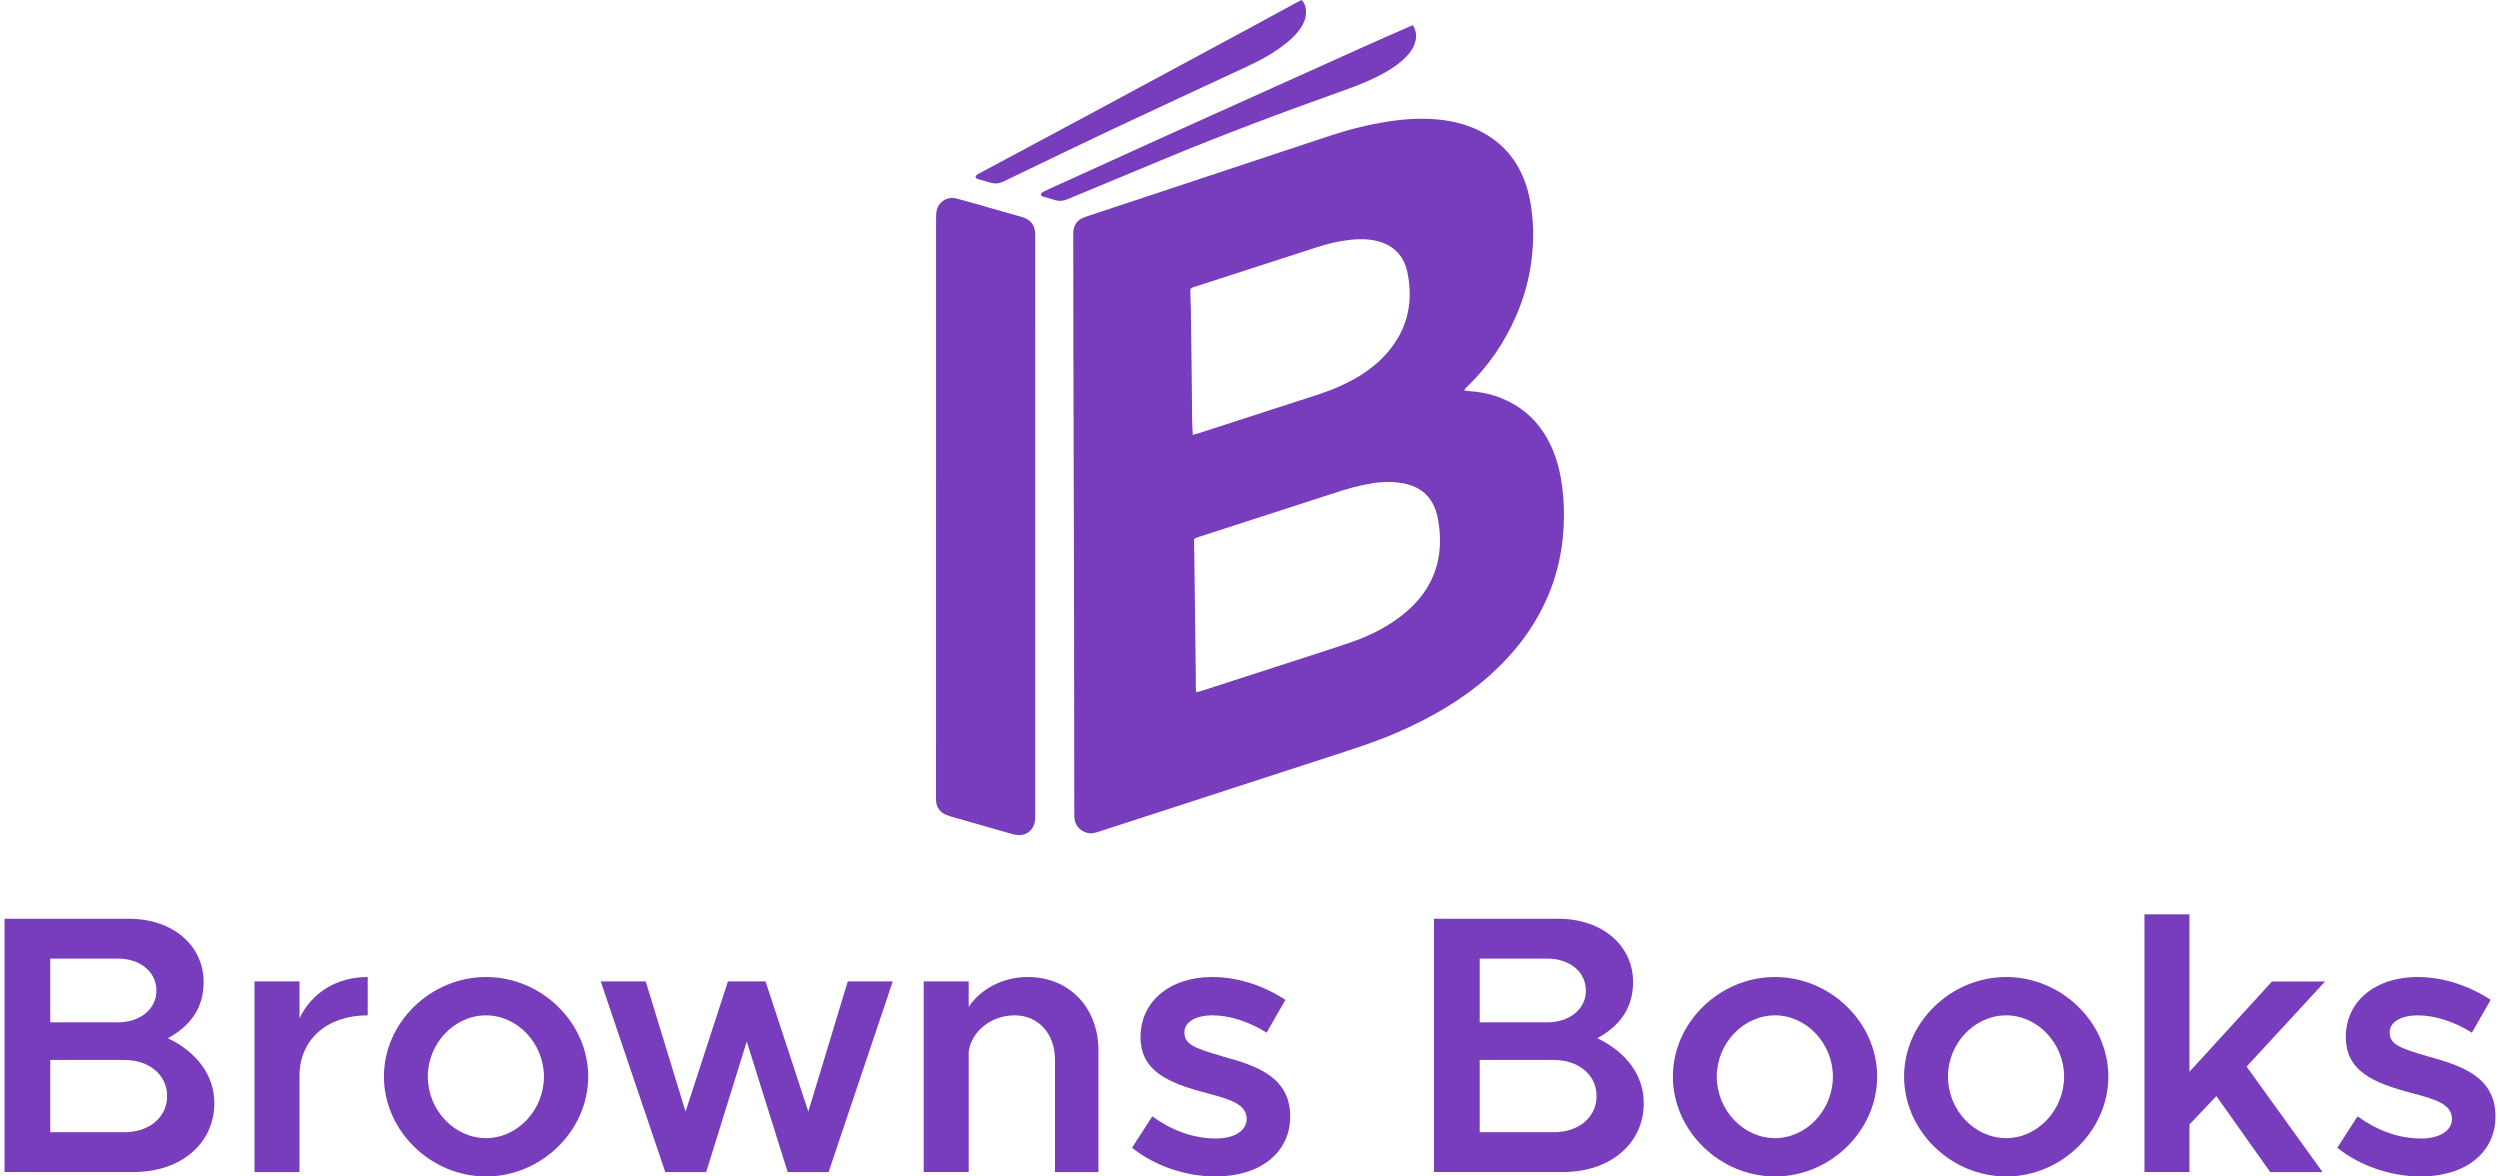 <?xml version="1.0" encoding="UTF-8"?>
<!-- Generator: Adobe Illustrator 24.2.1, SVG Export Plug-In . SVG Version: 6.00 Build 0)  -->
<svg xmlns="http://www.w3.org/2000/svg" xmlns:xlink="http://www.w3.org/1999/xlink" version="1.1" id="Layer_1" x="0px" y="0px" viewBox="0 0 1700 800" style="enable-background:new 0 0 1700 800;" xml:space="preserve">
<style type="text/css">
	.st0{fill:#773DBD;}
</style>
<g>
	<g>
		<path class="st0" d="M3.09,624.75h84.49c29.84,0,50.89,18.05,50.89,43.12c0,17.55-9.03,29.84-24.32,38.11    c19.81,9.53,31.59,25.32,31.59,44.12c0,27.58-22.81,46.88-54.91,46.88H3.09V624.75z M80.05,695.2c15.29,0,26.32-9.03,26.32-21.56    c0-12.79-11.03-21.81-26.32-21.81H34.17v43.37H80.05z M84.57,769.91c17.05,0,29.08-10.28,29.08-24.57    c0-14.29-12.03-24.57-29.08-24.57H34.17v49.14H84.57z"></path>
		<path class="st0" d="M250.04,664.37v26.07c-27.83,0-46.38,16.55-46.38,41.12v65.44h-30.59V667.37h30.59v25.07    C211.93,675.15,228.73,664.37,250.04,664.37z"></path>
		<path class="st0" d="M261.07,732.06c0-36.85,31.84-67.69,69.45-67.69c37.61,0,69.45,30.84,69.45,67.69    c0,36.85-31.84,67.94-69.45,67.94C292.91,800,261.07,768.91,261.07,732.06z M369.88,732.06c0-22.56-18.05-41.62-39.36-41.62    c-21.56,0-39.61,19.05-39.61,41.62c0,22.82,18.05,41.87,39.61,41.87C351.83,773.93,369.88,754.87,369.88,732.06z"></path>
		<path class="st0" d="M408.5,667.37h30.59l27.08,88.5l28.83-88.5h25.57l29.08,88.5l26.83-88.5h30.59l-43.62,129.62h-27.83    l-27.83-88.75l-27.58,88.75h-27.83L408.5,667.37z"></path>
		<path class="st0" d="M746.96,714.51v82.48h-29.58v-76.47c0-17.55-11.28-30.09-27.33-30.09s-29.33,10.78-31.34,24.57v81.98h-30.59    V667.37h30.59v17.3c8.02-12.03,23.07-20.31,40.11-20.31C727.15,664.37,746.96,685.17,746.96,714.51z"></path>
		<path class="st0" d="M769.77,780.45l13.79-21.31c12.54,9.03,27.08,15.04,43.37,15.04c12.28,0,20.81-5.27,20.81-13.29    c0-10.03-11.28-13.29-26.07-17.3c-28.08-7.27-45.88-15.29-46.13-38.36c0-24.32,20.06-40.87,48.89-40.87    c17.8,0,35.6,6.27,49.64,15.54l-12.79,22.31c-12.28-7.77-25.57-11.78-36.85-11.78c-10.78,0-19.05,4.26-19.05,11.53    c0,8.27,6.77,10.78,26.58,16.55c21.81,6.02,45.38,13.54,45.38,40.62c0,24.82-20.56,40.87-50.89,40.87    C806.63,800,785.32,792.98,769.77,780.45z"></path>
		<path class="st0" d="M975.11,624.75h84.49c29.84,0,50.89,18.05,50.89,43.12c0,17.55-9.03,29.84-24.32,38.11    c19.81,9.53,31.59,25.32,31.59,44.12c0,27.58-22.81,46.88-54.91,46.88h-87.75V624.75z M1052.08,695.2    c15.29,0,26.32-9.03,26.32-21.56c0-12.79-11.03-21.81-26.32-21.81h-45.88v43.37H1052.08z M1056.59,769.91    c17.05,0,29.08-10.28,29.08-24.57c0-14.29-12.03-24.57-29.08-24.57h-50.39v49.14H1056.59z"></path>
		<path class="st0" d="M1137.57,732.06c0-36.85,31.84-67.69,69.45-67.69c37.61,0,69.45,30.84,69.45,67.69    c0,36.85-31.84,67.94-69.45,67.94C1169.41,800,1137.57,768.91,1137.57,732.06z M1246.38,732.06c0-22.56-18.05-41.62-39.36-41.62    c-21.56,0-39.61,19.05-39.61,41.62c0,22.82,18.05,41.87,39.61,41.87C1228.33,773.93,1246.38,754.87,1246.38,732.06z"></path>
		<path class="st0" d="M1294.77,732.06c0-36.85,31.84-67.69,69.45-67.69c37.61,0,69.45,30.84,69.45,67.69    c0,36.85-31.84,67.94-69.45,67.94C1326.61,800,1294.77,768.91,1294.77,732.06z M1403.58,732.06c0-22.56-18.05-41.62-39.36-41.62    c-21.56,0-39.61,19.05-39.61,41.62c0,22.82,18.05,41.87,39.61,41.87C1385.53,773.93,1403.58,754.87,1403.58,732.06z"></path>
		<path class="st0" d="M1527.68,725.29l51.65,71.7h-35.6l-36.6-51.65l-18.3,19.3v32.34h-30.59V621.75h30.59V728.8l56.16-61.42h36.1    L1527.68,725.29z"></path>
		<path class="st0" d="M1589.36,780.45l13.79-21.31c12.54,9.03,27.08,15.04,43.37,15.04c12.28,0,20.81-5.27,20.81-13.29    c0-10.03-11.28-13.29-26.07-17.3c-28.08-7.27-45.88-15.29-46.13-38.36c0-24.32,20.06-40.87,48.89-40.87    c17.8,0,35.6,6.27,49.64,15.54l-12.79,22.31c-12.28-7.77-25.57-11.78-36.85-11.78c-10.78,0-19.05,4.26-19.05,11.53    c0,8.27,6.77,10.78,26.58,16.55c21.81,6.02,45.38,13.54,45.38,40.62c0,24.82-20.56,40.87-50.89,40.87    C1626.21,800,1604.9,792.98,1589.36,780.45z"></path>
	</g>
	<g>
		<path class="st0" d="M995.49,265.37c1.72,0.28,2.93,0.58,4.15,0.66c7.78,0.5,15.28,2.2,22.45,5.23    c15.41,6.53,26.22,17.74,33.03,32.9c3.87,8.61,5.98,17.69,7.21,27.04c1.23,9.34,1.42,18.71,0.89,28.06    c-0.92,16.19-4.44,31.84-10.92,46.77c-9.15,21.1-22.92,38.78-40.07,53.91c-18.33,16.18-39.27,28.17-61.59,37.91    c-15.86,6.93-32.34,12.08-48.76,17.41c-40.1,13.02-80.18,26.06-120.28,39.09c-11.75,3.82-23.52,7.6-35.27,11.43    c-2.29,0.75-4.58,1.16-6.96,0.59c-5.34-1.3-8.8-5.67-8.85-11.33c-0.06-6.65-0.03-13.29-0.03-19.94    c-0.04-37.78-0.07-75.57-0.12-113.35c-0.03-19.67-0.08-39.33-0.13-59c-0.1-39.78-0.23-79.57-0.32-119.35    c-0.07-27.77-0.11-55.54-0.12-83.31c0-1.8,0.04-3.69,0.57-5.38c1.17-3.73,3.91-6.01,7.61-7.22c6.39-2.09,12.77-4.24,19.16-6.36    c49.26-16.34,98.5-32.7,147.77-49c12.78-4.23,25.84-7.43,39.14-9.52c9.81-1.54,19.71-2.24,29.63-1.67    c10.77,0.62,21.25,2.72,31.1,7.39c17.63,8.36,28.69,22.19,33.98,40.81c1.95,6.85,2.88,13.84,3.46,20.94    c0.61,7.48,0.4,14.94-0.3,22.35c-1.38,14.67-5.04,28.81-10.94,42.35c-7.95,18.25-19.02,34.35-33.34,48.19    C996.99,263.59,996.45,264.29,995.49,265.37z M813.44,470.74c1.63-0.43,2.77-0.67,3.87-1.03c16.34-5.27,32.69-10.55,49.02-15.85    c17.2-5.58,34.43-11.05,51.55-16.85c13.87-4.71,26.87-11.2,38.13-20.75c19.75-16.76,26.36-38.27,21.82-63.25    c-2.86-15.75-12.57-23.27-27.37-24.93c-7.97-0.89-15.96,0.04-23.83,1.75c-9.26,2.01-18.19,5.08-27.17,7.98    c-28.09,9.07-56.17,18.19-84.25,27.29c-3.74,1.21-3.25,1.03-3.21,4.54c0.18,13.38,0.37,26.75,0.54,40.13    c0.2,16.11,0.39,32.21,0.57,48.32c0.03,3,0.01,6.01,0.06,9.01C813.18,468.15,813.32,469.22,813.44,470.74z M811.09,295.72    c1.6-0.45,2.73-0.72,3.83-1.07c22.21-7.18,44.43-14.35,66.63-21.56c9.85-3.2,19.81-6.09,29.28-10.35    c11.21-5.04,21.62-11.32,30.15-20.29c15.3-16.1,20.51-35.21,16.14-56.84c-2.36-11.69-9.55-19.15-21.33-21.86    c-5.91-1.36-11.92-1.31-17.89-0.65c-7.77,0.86-15.35,2.74-22.8,5.15c-27.64,8.95-55.29,17.9-82.93,26.85    c-2.67,0.87-2.79,0.97-2.73,3.87c0.08,4,0.3,8,0.36,12c0.21,15.19,0.4,30.38,0.57,45.58c0.11,9.74,0.15,19.47,0.29,29.21    C810.7,288.9,810.93,292.06,811.09,295.72z"></path>
		<path class="st0" d="M703.95,357.7c0,65.1,0,130.19,0,195.29c0,1.09,0.01,2.19-0.01,3.28c-0.11,8.21-6.64,13.25-14.61,11.12    c-7.02-1.88-13.99-3.96-20.98-5.95c-7.34-2.09-14.69-4.14-22.01-6.3c-1.81-0.53-3.67-1.2-5.21-2.25    c-3.02-2.08-4.57-5.11-4.62-8.83c-0.01-0.91-0.01-1.82-0.01-2.73c0-131.01,0-262.02,0.03-393.03c0-2.07,0.07-4.24,0.67-6.18    c1.67-5.41,7.48-8.64,12.99-7.19c8.17,2.15,16.28,4.54,24.4,6.84c6.82,1.93,13.62,3.91,20.44,5.84c3.71,1.05,6.57,3.13,8.05,6.77    c0.47,1.16,0.67,2.45,0.81,3.7c0.14,1.26,0.05,2.55,0.05,3.82C703.95,227.14,703.95,292.42,703.95,357.7z"></path>
		<path class="st0" d="M960.78,17.14c2.7,4.37,2.67,8.67,1.06,13.05c-1.18,3.21-3.21,5.9-5.57,8.34c-4.21,4.37-9.17,7.74-14.4,10.72    c-9.04,5.15-18.7,8.89-28.47,12.38c-41.6,14.86-82.98,30.29-123.75,47.32c-21.14,8.83-42.31,17.56-63.44,26.4    c-3.07,1.29-6.05,1.68-9.25,0.56c-2.31-0.81-4.72-1.32-7.07-2.03c-0.93-0.28-2.23-0.55-2.05-1.77c0.1-0.69,1.02-1.46,1.75-1.81    c4.76-2.26,9.58-4.42,14.38-6.6c23.59-10.73,47.16-21.5,70.78-32.17c43.43-19.61,86.88-39.17,130.34-58.72    c11.11-5,22.28-9.87,33.43-14.8C959.16,17.71,959.85,17.49,960.78,17.14z"></path>
		<path class="st0" d="M885.13,0c1.88,1.89,2.58,4.01,2.85,6.3c0.47,3.95-0.49,7.58-2.44,11c-2.66,4.67-6.4,8.39-10.51,11.73    c-8.1,6.59-17.17,11.6-26.6,16c-30.83,14.38-61.72,28.61-92.5,43.11c-23.37,11.01-46.59,22.33-69.87,33.51    c-1.39,0.67-2.8,1.32-4.19,1.98c-2.57,1.23-5.22,1.44-7.96,0.66c-2.79-0.8-5.6-1.55-8.39-2.35c-0.52-0.15-1.05-0.35-1.48-0.67    c-0.8-0.6-0.89-1.41-0.13-2.08c0.61-0.53,1.34-0.93,2.06-1.32c25.34-13.58,50.71-27.12,76.03-40.74    c36.62-19.69,73.22-39.43,109.82-59.17c10.41-5.62,20.78-11.3,31.18-16.95C883.64,0.67,884.3,0.39,885.13,0z"></path>
	</g>
</g>
</svg>
